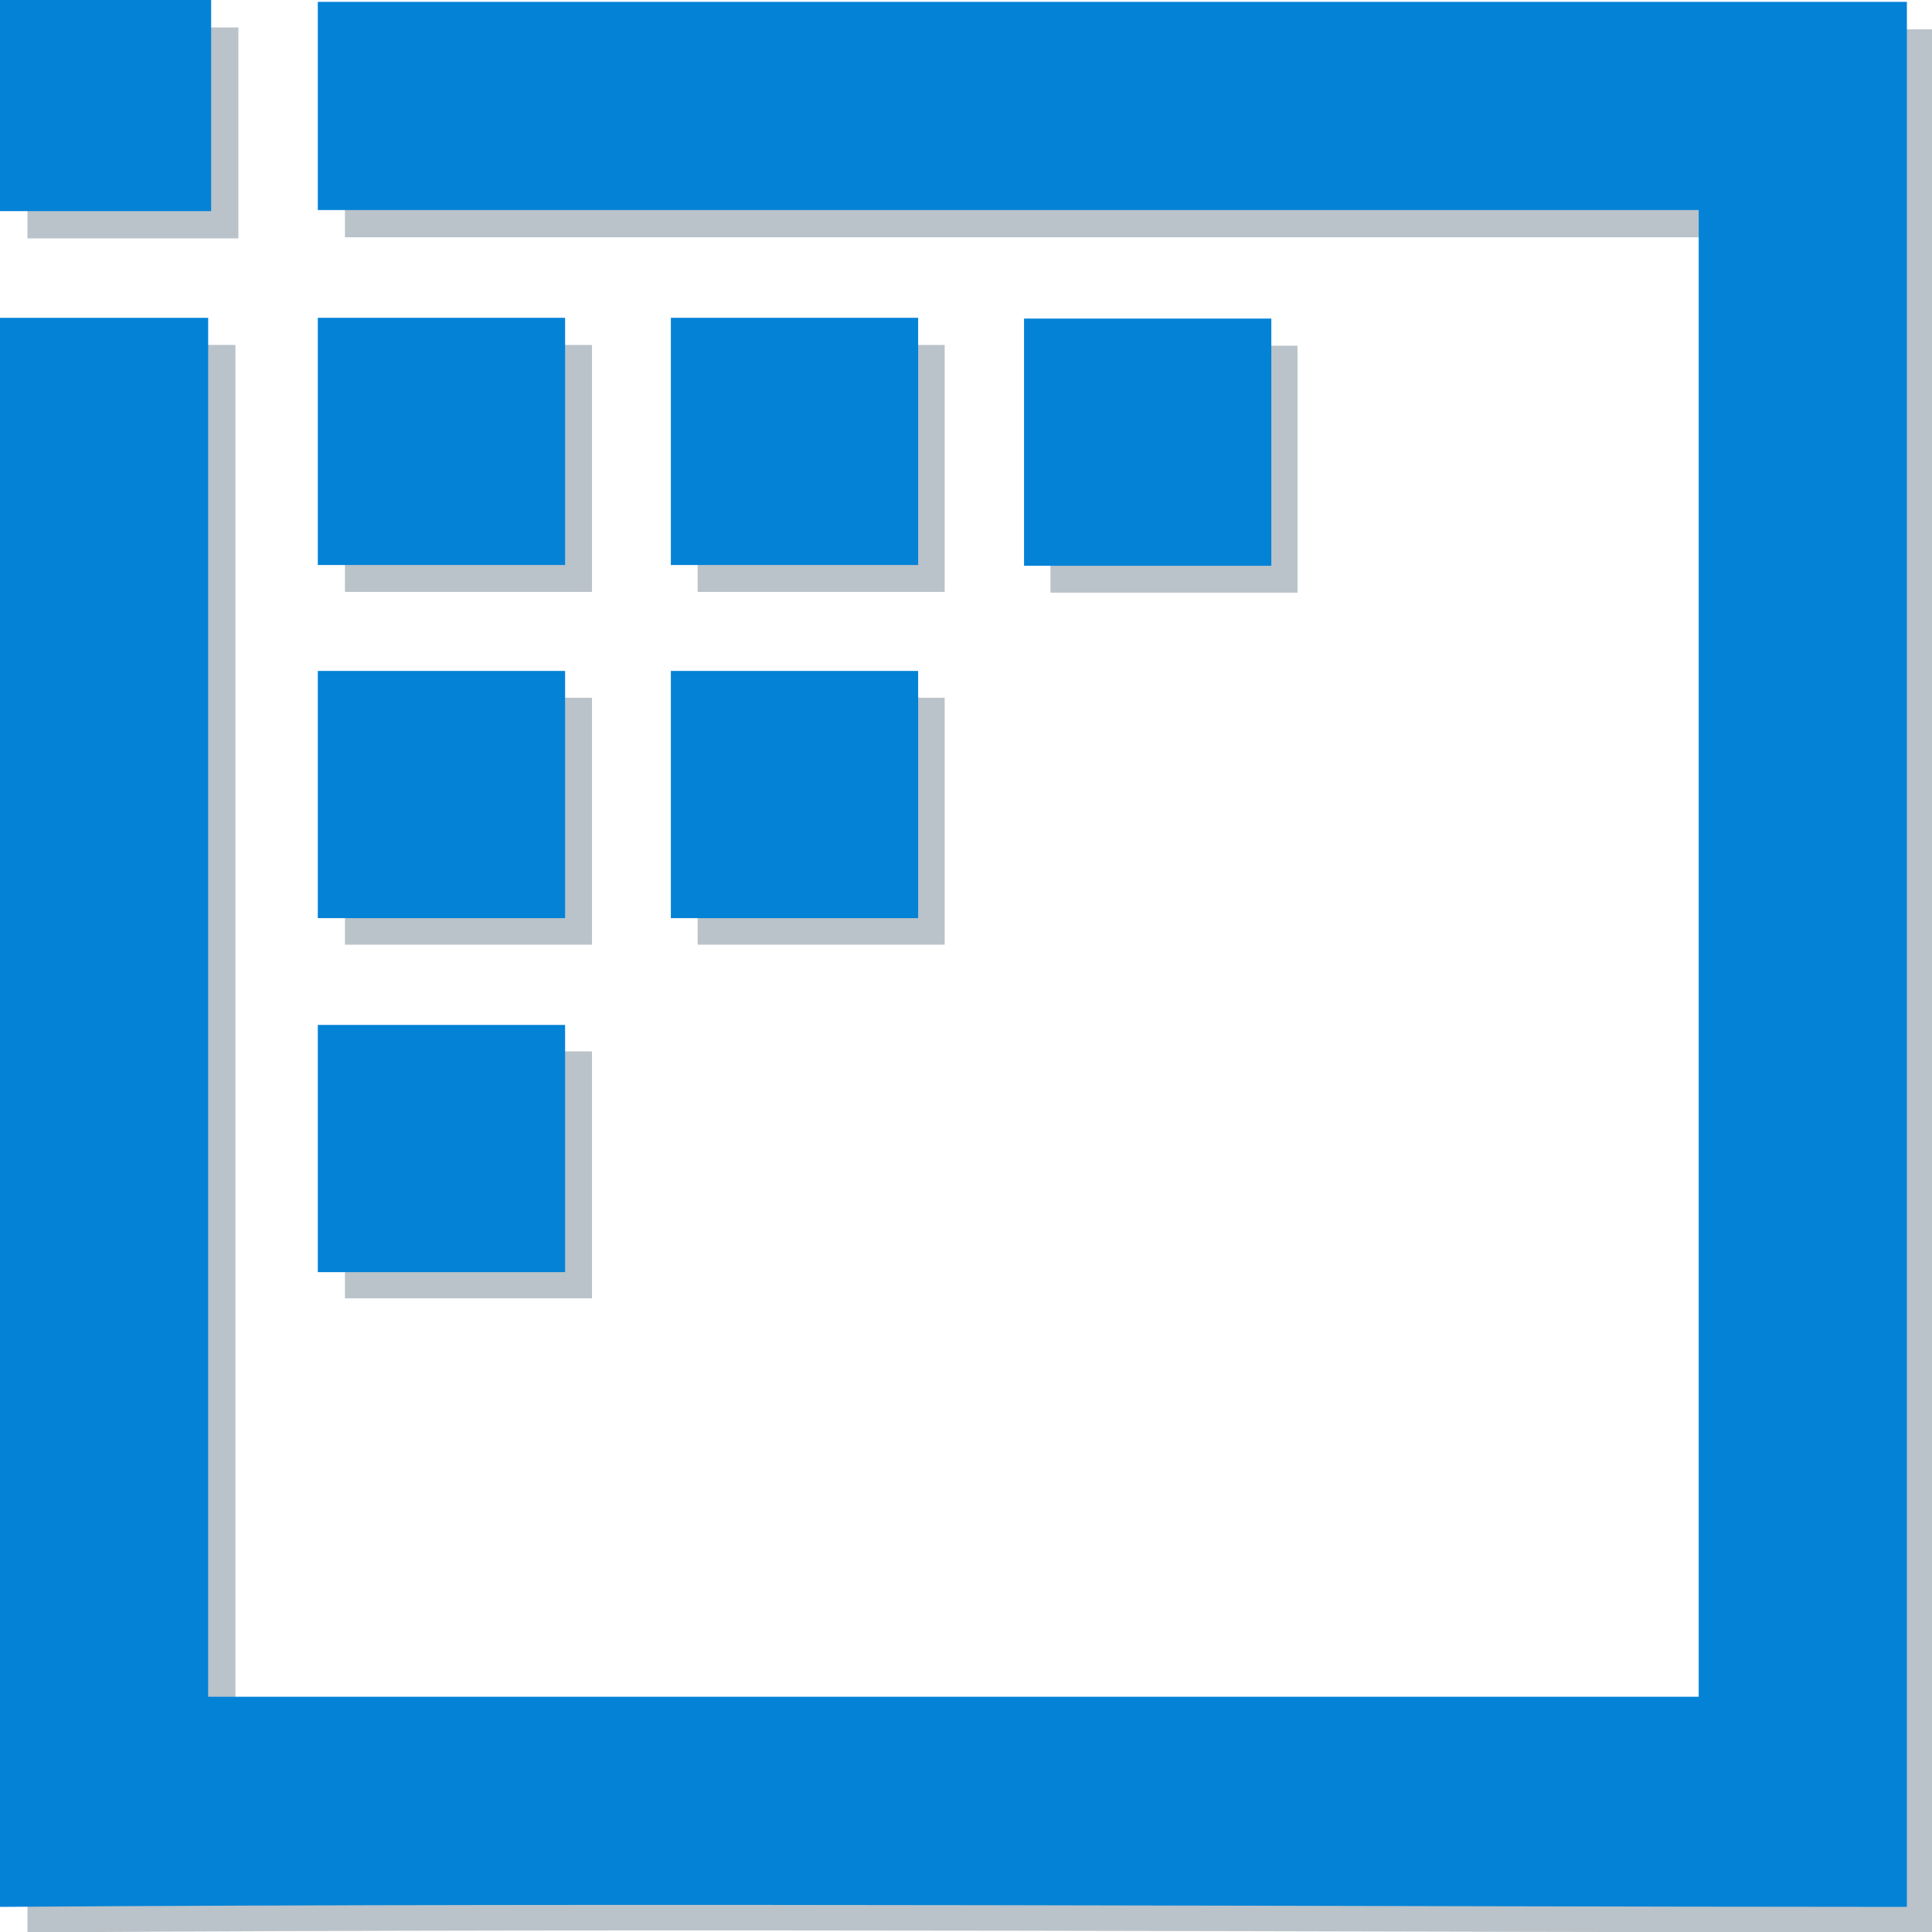 <?xml version="1.0" encoding="UTF-8" standalone="no"?>
<!-- Created with Inkscape (http://www.inkscape.org/) -->

<svg
   width="48.0px"
   height="48.0px"
   viewBox="0 0 48.0 48.0"
   version="1.1"
   id="SVGRoot"
   sodipodi:docname="openimageio.svg"
   inkscape:version="1.2.1 (9c6d41e, 2022-07-14)"
   xml:space="preserve"
   xmlns:inkscape="http://www.inkscape.org/namespaces/inkscape"
   xmlns:sodipodi="http://sodipodi.sourceforge.net/DTD/sodipodi-0.dtd"
   xmlns="http://www.w3.org/2000/svg"
   xmlns:svg="http://www.w3.org/2000/svg"><sodipodi:namedview
     id="namedview1"
     pagecolor="#808080"
     bordercolor="#666666"
     borderopacity="1.0"
     inkscape:showpageshadow="2"
     inkscape:pageopacity="0.0"
     inkscape:pagecheckerboard="0"
     inkscape:deskcolor="#d1d1d1"
     inkscape:document-units="px"
     showgrid="true"
     inkscape:zoom="11.313709"
     inkscape:cx="39.465397"
     inkscape:cy="24.660349"
     inkscape:window-width="2560"
     inkscape:window-height="1369"
     inkscape:window-x="0"
     inkscape:window-y="40"
     inkscape:window-maximized="1"
     inkscape:current-layer="layer1"><inkscape:grid
       type="xygrid"
       id="grid1" /></sodipodi:namedview><defs
     id="defs1"><linearGradient
       gradientUnits="userSpaceOnUse"
       x1="0"
       y1="0"
       x2="340"
       y2="340"
       id="gradient_1"
       gradientTransform="matrix(0.135,0,0,0.135,1,1)"><stop
         offset="0%"
         stop-color="#0583D6"
         id="stop177" /><stop
         offset="87.129%"
         stop-color="#7EBDE7"
         id="stop179" /></linearGradient></defs><g
     inkscape:label="Layer 1"
     inkscape:groupmode="layer"
     id="layer1"><g
       id="g7911"
       style="fill:#00233a;fill-opacity:0.273"
       transform="matrix(1.007,0,0,1.007,-0.325,-0.325)"><path
         id="rect1849-0"
         style="fill:#00233a;fill-opacity:0.273;stroke:none;stroke-width:0.495;stroke-linecap:square;stroke-linejoin:miter;stroke-dasharray:none;stroke-opacity:1;paint-order:normal;stop-color:#000000"
         d="M 8.833,1.046 V 6.177 H 42.869 V 42.821 H 6.131 V 8.833 H 1 V 48 c 16.072,-0.109 33.048,-0.004 47,0 0,-15.651 0,-31.303 0,-46.954 z"
         sodipodi:nodetypes="ccccccccccc" /><rect
         style="fill:#00233a;fill-opacity:0.273;stroke:none;stroke-width:0.495;stroke-linecap:square;stroke-linejoin:miter;stroke-dasharray:none;stroke-opacity:1;paint-order:normal;stop-color:#000000"
         id="rect2008-6"
         width="5.204"
         height="5.204"
         x="1"
         y="1"
         ry="0" /><rect
         style="fill:#00233a;fill-opacity:0.273;stroke:none;stroke-width:0.495;stroke-linecap:square;stroke-linejoin:miter;stroke-dasharray:none;stroke-opacity:1;paint-order:normal;stop-color:#000000"
         id="rect2010-26"
         width="6.095"
         height="6.093"
         x="8.833"
         y="8.833" /><rect
         style="fill:#00233a;fill-opacity:0.273;stroke:none;stroke-width:0.495;stroke-linecap:square;stroke-linejoin:miter;stroke-dasharray:none;stroke-opacity:1;paint-order:normal;stop-color:#000000"
         id="rect2010-2-1"
         width="6.095"
         height="6.093"
         x="8.833"
         y="17.537" /><rect
         style="fill:#00233a;fill-opacity:0.273;stroke:none;stroke-width:0.495;stroke-linecap:square;stroke-linejoin:miter;stroke-dasharray:none;stroke-opacity:1;paint-order:normal;stop-color:#000000"
         id="rect2010-5-7-8"
         width="6.095"
         height="6.093"
         x="17.535"
         y="17.537" /><rect
         style="fill:#00233a;fill-opacity:0.273;stroke:none;stroke-width:0.495;stroke-linecap:square;stroke-linejoin:miter;stroke-dasharray:none;stroke-opacity:1;paint-order:normal;stop-color:#000000"
         id="rect2010-9-7"
         width="6.095"
         height="6.093"
         x="8.833"
         y="26.262" /><rect
         style="fill:#00233a;fill-opacity:0.273;stroke:none;stroke-width:0.495;stroke-linecap:square;stroke-linejoin:miter;stroke-dasharray:none;stroke-opacity:1;paint-order:normal;stop-color:#000000"
         id="rect2010-5-9"
         width="6.095"
         height="6.093"
         x="17.535"
         y="8.833" /><rect
         style="fill:#00233a;fill-opacity:0.273;stroke:none;stroke-width:0.495;stroke-linecap:square;stroke-linejoin:miter;stroke-dasharray:none;stroke-opacity:1;paint-order:normal;stop-color:#000000"
         id="rect2010-5-6-2"
         width="6.095"
         height="6.093"
         x="26.24"
         y="8.852" /></g><g
       id="g7911-0"
       style="fill:#0482d6;fill-opacity:1;stroke:none;stroke-width:0.199;stroke-dasharray:none;stroke-opacity:1"
       transform="matrix(1.008,0,0,1.008,-1.008,-1.008)"><path
         id="rect1849-0-2"
         style="fill:#0482d6;fill-opacity:1;stroke:none;stroke-width:0.199;stroke-linecap:square;stroke-linejoin:miter;stroke-dasharray:none;stroke-opacity:1;paint-order:normal;stop-color:#000000"
         d="M 8.833,1.046 V 6.177 H 42.869 V 42.821 H 6.131 V 8.833 H 1 V 48 c 16.072,-0.109 33.048,-0.004 47,0 0,-15.651 0,-31.303 0,-46.954 z"
         sodipodi:nodetypes="ccccccccccc" /><rect
         style="fill:#0482d6;fill-opacity:1;stroke:none;stroke-width:0.199;stroke-linecap:square;stroke-linejoin:miter;stroke-dasharray:none;stroke-opacity:1;paint-order:normal;stop-color:#000000"
         id="rect2008-6-3"
         width="5.204"
         height="5.204"
         x="1"
         y="1"
         ry="0" /><rect
         style="fill:#0482d6;fill-opacity:1;stroke:none;stroke-width:0.199;stroke-linecap:square;stroke-linejoin:miter;stroke-dasharray:none;stroke-opacity:1;paint-order:normal;stop-color:#000000"
         id="rect2010-26-7"
         width="6.095"
         height="6.093"
         x="8.833"
         y="8.833" /><rect
         style="fill:#0482d6;fill-opacity:1;stroke:none;stroke-width:0.199;stroke-linecap:square;stroke-linejoin:miter;stroke-dasharray:none;stroke-opacity:1;paint-order:normal;stop-color:#000000"
         id="rect2010-2-1-5"
         width="6.095"
         height="6.093"
         x="8.833"
         y="17.537" /><rect
         style="fill:#0482d6;fill-opacity:1;stroke:none;stroke-width:0.199;stroke-linecap:square;stroke-linejoin:miter;stroke-dasharray:none;stroke-opacity:1;paint-order:normal;stop-color:#000000"
         id="rect2010-5-7-8-9"
         width="6.095"
         height="6.093"
         x="17.535"
         y="17.537" /><rect
         style="fill:#0482d6;fill-opacity:1;stroke:none;stroke-width:0.199;stroke-linecap:square;stroke-linejoin:miter;stroke-dasharray:none;stroke-opacity:1;paint-order:normal;stop-color:#000000"
         id="rect2010-9-7-2"
         width="6.095"
         height="6.093"
         x="8.833"
         y="26.262" /><rect
         style="fill:#0482d6;fill-opacity:1;stroke:none;stroke-width:0.199;stroke-linecap:square;stroke-linejoin:miter;stroke-dasharray:none;stroke-opacity:1;paint-order:normal;stop-color:#000000"
         id="rect2010-5-9-2"
         width="6.095"
         height="6.093"
         x="17.535"
         y="8.833" /><rect
         style="fill:#0482d6;fill-opacity:1;stroke:none;stroke-width:0.199;stroke-linecap:square;stroke-linejoin:miter;stroke-dasharray:none;stroke-opacity:1;paint-order:normal;stop-color:#000000"
         id="rect2010-5-6-2-8"
         width="6.095"
         height="6.093"
         x="26.24"
         y="8.852" /></g></g></svg>
